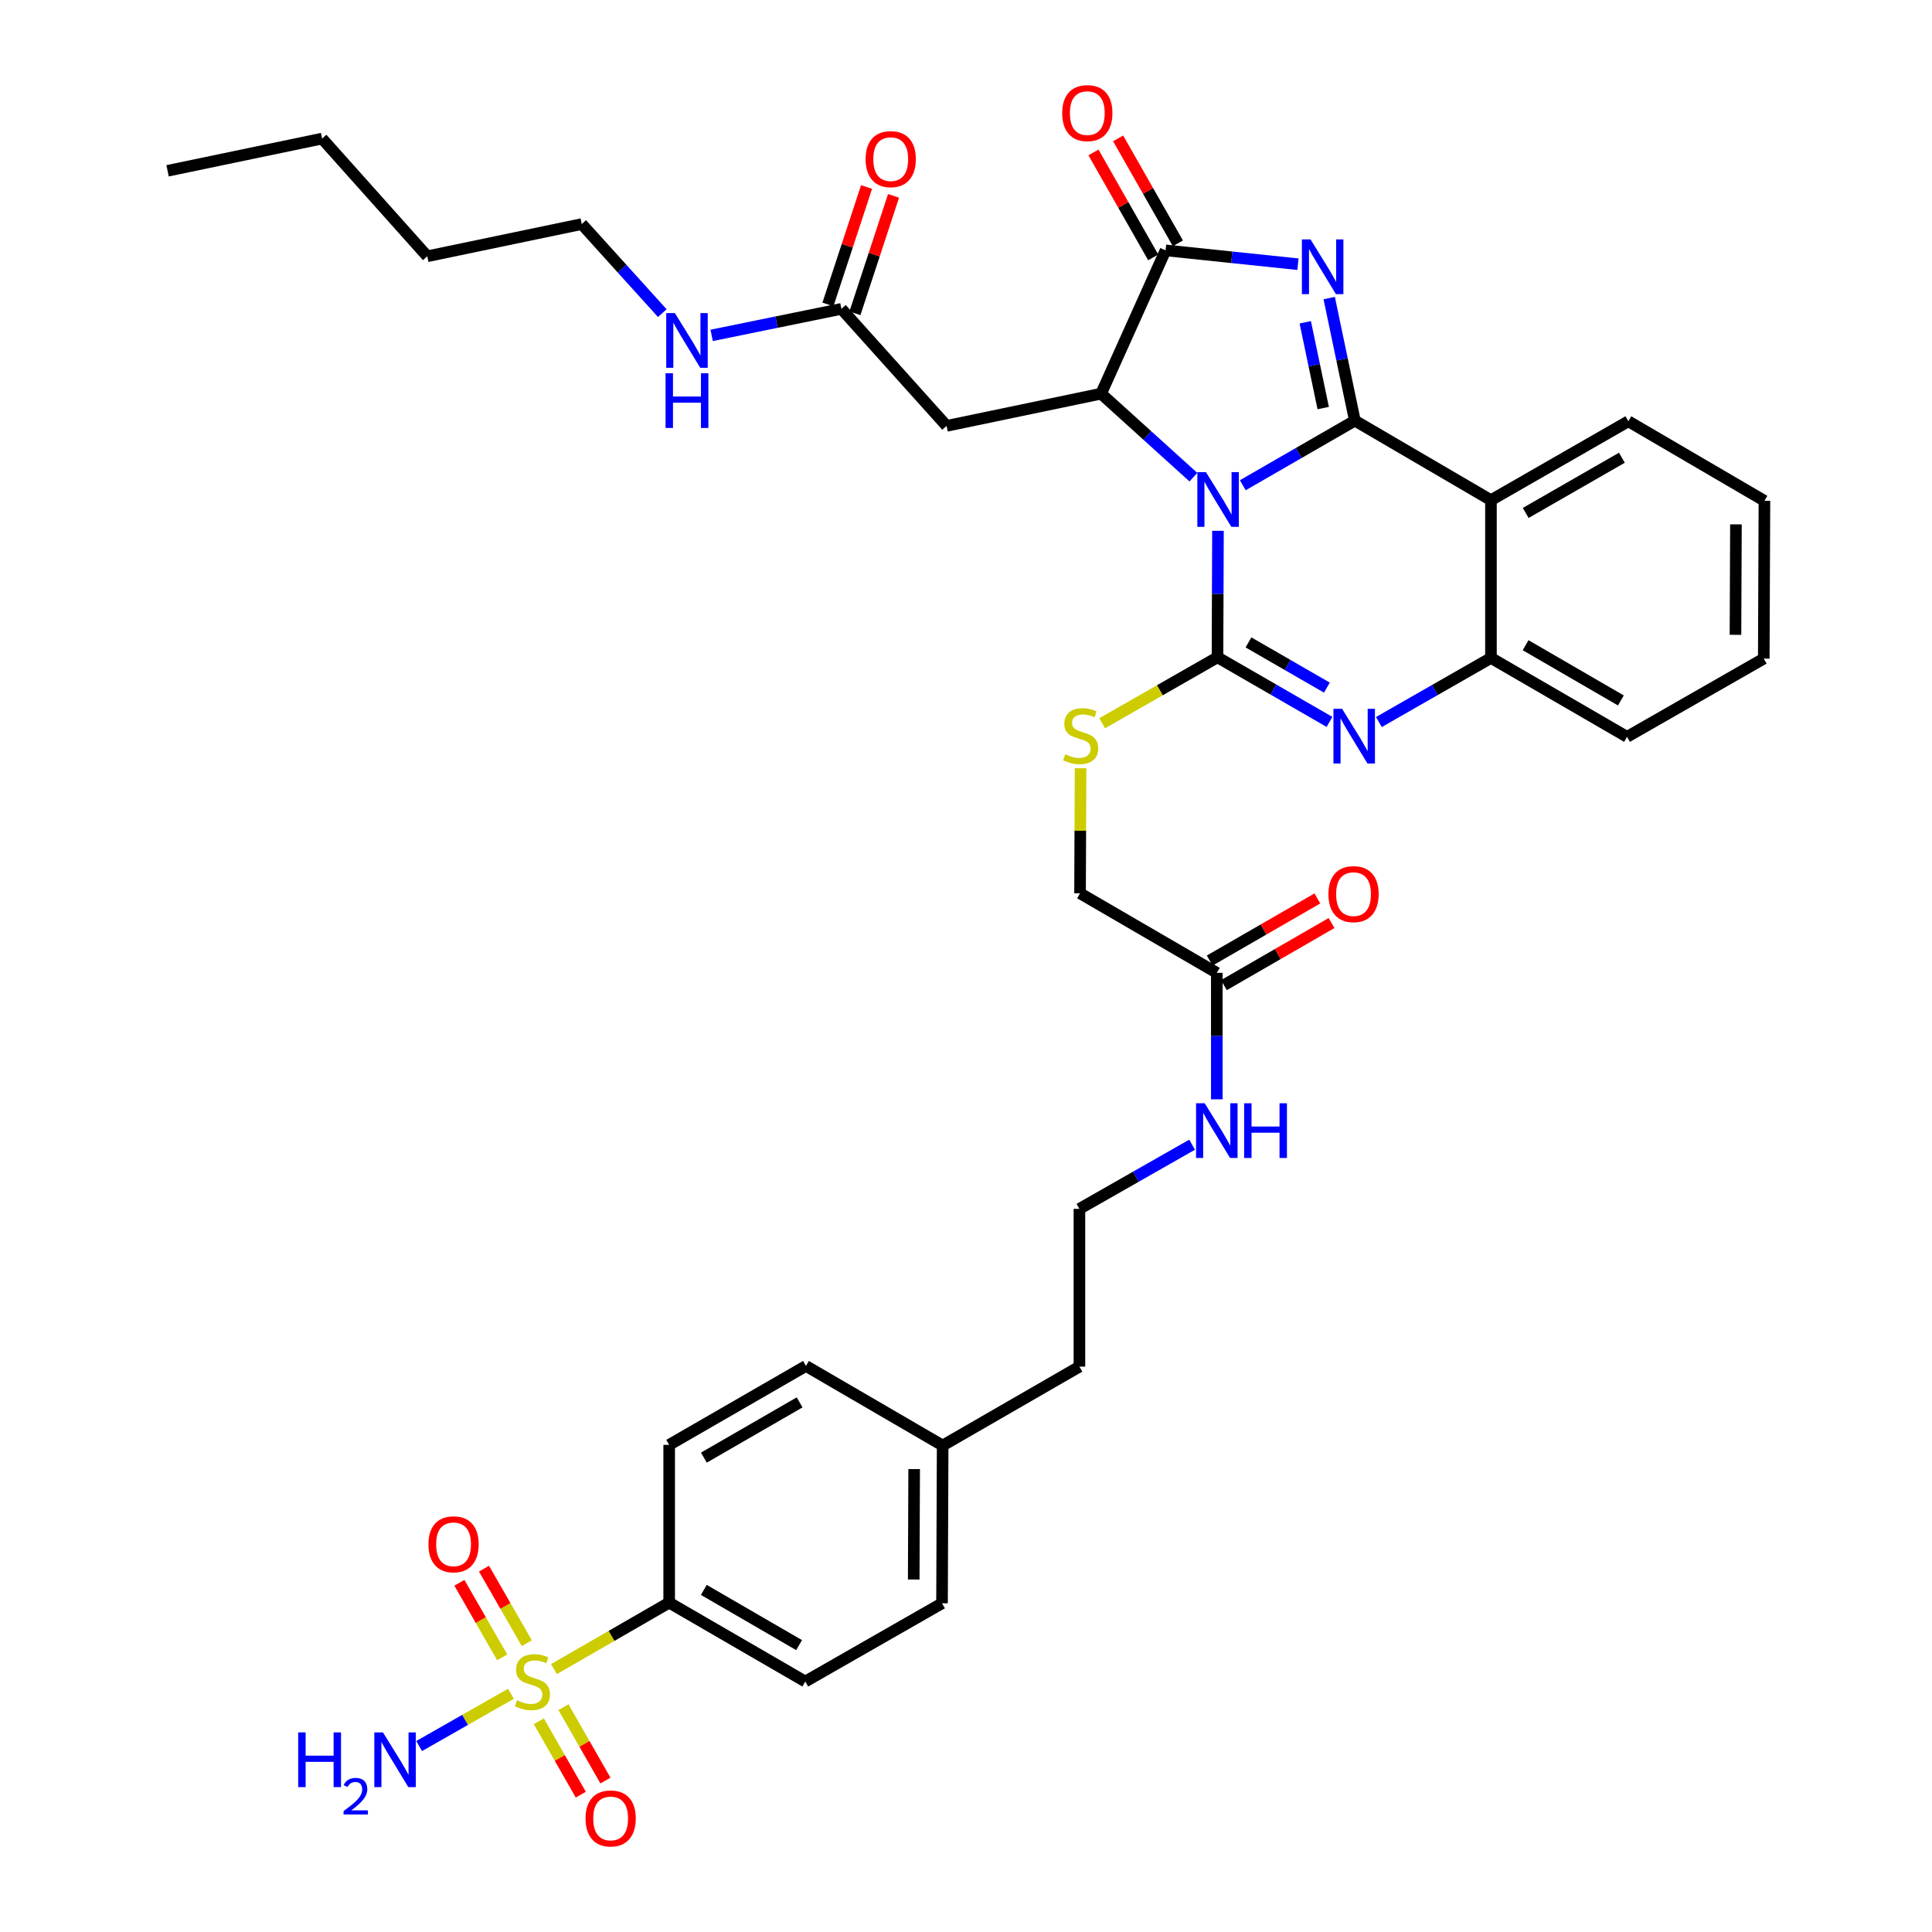 <?xml version='1.0' encoding='iso-8859-1'?>
<svg version='1.1' baseProfile='full'
              xmlns='http://www.w3.org/2000/svg'
                      xmlns:rdkit='http://www.rdkit.org/xml'
                      xmlns:xlink='http://www.w3.org/1999/xlink'
                  xml:space='preserve'
width='1000px' height='1000px' viewBox='0 0 1000 1000'>
<!-- END OF HEADER -->
<rect style='opacity:1.0;fill:#FFFFFF;stroke:none' width='1000' height='1000' x='0' y='0'> </rect>
<path class='bond-0' d='M 643.263,251.171 L 672.268,234.443' style='fill:none;fill-rule:evenodd;stroke:#0000FF;stroke-width:6px;stroke-linecap:butt;stroke-linejoin:miter;stroke-opacity:1' />
<path class='bond-0' d='M 672.268,234.443 L 701.273,217.716' style='fill:none;fill-rule:evenodd;stroke:#000000;stroke-width:6px;stroke-linecap:butt;stroke-linejoin:miter;stroke-opacity:1' />
<path class='bond-1' d='M 630.419,274.744 L 630.294,307.482' style='fill:none;fill-rule:evenodd;stroke:#0000FF;stroke-width:6px;stroke-linecap:butt;stroke-linejoin:miter;stroke-opacity:1' />
<path class='bond-1' d='M 630.294,307.482 L 630.17,340.219' style='fill:none;fill-rule:evenodd;stroke:#000000;stroke-width:6px;stroke-linecap:butt;stroke-linejoin:miter;stroke-opacity:1' />
<path class='bond-3' d='M 617.699,246.978 L 593.817,225.37' style='fill:none;fill-rule:evenodd;stroke:#0000FF;stroke-width:6px;stroke-linecap:butt;stroke-linejoin:miter;stroke-opacity:1' />
<path class='bond-3' d='M 593.817,225.37 L 569.935,203.762' style='fill:none;fill-rule:evenodd;stroke:#000000;stroke-width:6px;stroke-linecap:butt;stroke-linejoin:miter;stroke-opacity:1' />
<path class='bond-2' d='M 701.273,217.716 L 694.631,186' style='fill:none;fill-rule:evenodd;stroke:#000000;stroke-width:6px;stroke-linecap:butt;stroke-linejoin:miter;stroke-opacity:1' />
<path class='bond-2' d='M 694.631,186 L 687.99,154.283' style='fill:none;fill-rule:evenodd;stroke:#0000FF;stroke-width:6px;stroke-linecap:butt;stroke-linejoin:miter;stroke-opacity:1' />
<path class='bond-2' d='M 684.895,211.214 L 680.246,189.012' style='fill:none;fill-rule:evenodd;stroke:#000000;stroke-width:6px;stroke-linecap:butt;stroke-linejoin:miter;stroke-opacity:1' />
<path class='bond-2' d='M 680.246,189.012 L 675.597,166.81' style='fill:none;fill-rule:evenodd;stroke:#0000FF;stroke-width:6px;stroke-linecap:butt;stroke-linejoin:miter;stroke-opacity:1' />
<path class='bond-7' d='M 701.273,217.716 L 771.714,258.885' style='fill:none;fill-rule:evenodd;stroke:#000000;stroke-width:6px;stroke-linecap:butt;stroke-linejoin:miter;stroke-opacity:1' />
<path class='bond-4' d='M 630.17,340.219 L 659.159,356.941' style='fill:none;fill-rule:evenodd;stroke:#000000;stroke-width:6px;stroke-linecap:butt;stroke-linejoin:miter;stroke-opacity:1' />
<path class='bond-4' d='M 659.159,356.941 L 688.147,373.664' style='fill:none;fill-rule:evenodd;stroke:#0000FF;stroke-width:6px;stroke-linecap:butt;stroke-linejoin:miter;stroke-opacity:1' />
<path class='bond-4' d='M 646.21,332.505 L 666.503,344.21' style='fill:none;fill-rule:evenodd;stroke:#000000;stroke-width:6px;stroke-linecap:butt;stroke-linejoin:miter;stroke-opacity:1' />
<path class='bond-4' d='M 666.503,344.21 L 686.795,355.916' style='fill:none;fill-rule:evenodd;stroke:#0000FF;stroke-width:6px;stroke-linecap:butt;stroke-linejoin:miter;stroke-opacity:1' />
<path class='bond-10' d='M 630.17,340.219 L 600.329,357.285' style='fill:none;fill-rule:evenodd;stroke:#000000;stroke-width:6px;stroke-linecap:butt;stroke-linejoin:miter;stroke-opacity:1' />
<path class='bond-10' d='M 600.329,357.285 L 570.488,374.351' style='fill:none;fill-rule:evenodd;stroke:#CCCC00;stroke-width:6px;stroke-linecap:butt;stroke-linejoin:miter;stroke-opacity:1' />
<path class='bond-38' d='M 671.815,136.753 L 637.553,133.171' style='fill:none;fill-rule:evenodd;stroke:#0000FF;stroke-width:6px;stroke-linecap:butt;stroke-linejoin:miter;stroke-opacity:1' />
<path class='bond-38' d='M 637.553,133.171 L 603.29,129.589' style='fill:none;fill-rule:evenodd;stroke:#000000;stroke-width:6px;stroke-linecap:butt;stroke-linejoin:miter;stroke-opacity:1' />
<path class='bond-6' d='M 569.935,203.762 L 603.29,129.589' style='fill:none;fill-rule:evenodd;stroke:#000000;stroke-width:6px;stroke-linecap:butt;stroke-linejoin:miter;stroke-opacity:1' />
<path class='bond-9' d='M 569.935,203.762 L 489.957,220.435' style='fill:none;fill-rule:evenodd;stroke:#000000;stroke-width:6px;stroke-linecap:butt;stroke-linejoin:miter;stroke-opacity:1' />
<path class='bond-8' d='M 713.708,373.727 L 742.711,357.136' style='fill:none;fill-rule:evenodd;stroke:#0000FF;stroke-width:6px;stroke-linecap:butt;stroke-linejoin:miter;stroke-opacity:1' />
<path class='bond-8' d='M 742.711,357.136 L 771.714,340.546' style='fill:none;fill-rule:evenodd;stroke:#000000;stroke-width:6px;stroke-linecap:butt;stroke-linejoin:miter;stroke-opacity:1' />
<path class='bond-5' d='M 286.718,863.936 L 316.541,846.728' style='fill:none;fill-rule:evenodd;stroke:#CCCC00;stroke-width:6px;stroke-linecap:butt;stroke-linejoin:miter;stroke-opacity:1' />
<path class='bond-5' d='M 316.541,846.728 L 346.363,829.52' style='fill:none;fill-rule:evenodd;stroke:#000000;stroke-width:6px;stroke-linecap:butt;stroke-linejoin:miter;stroke-opacity:1' />
<path class='bond-13' d='M 272.683,850.525 L 261.601,831.226' style='fill:none;fill-rule:evenodd;stroke:#CCCC00;stroke-width:6px;stroke-linecap:butt;stroke-linejoin:miter;stroke-opacity:1' />
<path class='bond-13' d='M 261.601,831.226 L 250.519,811.928' style='fill:none;fill-rule:evenodd;stroke:#FF0000;stroke-width:6px;stroke-linecap:butt;stroke-linejoin:miter;stroke-opacity:1' />
<path class='bond-13' d='M 259.937,857.843 L 248.855,838.545' style='fill:none;fill-rule:evenodd;stroke:#CCCC00;stroke-width:6px;stroke-linecap:butt;stroke-linejoin:miter;stroke-opacity:1' />
<path class='bond-13' d='M 248.855,838.545 L 237.774,819.246' style='fill:none;fill-rule:evenodd;stroke:#FF0000;stroke-width:6px;stroke-linecap:butt;stroke-linejoin:miter;stroke-opacity:1' />
<path class='bond-14' d='M 278.89,890.92 L 289.753,909.918' style='fill:none;fill-rule:evenodd;stroke:#CCCC00;stroke-width:6px;stroke-linecap:butt;stroke-linejoin:miter;stroke-opacity:1' />
<path class='bond-14' d='M 289.753,909.918 L 300.616,928.915' style='fill:none;fill-rule:evenodd;stroke:#FF0000;stroke-width:6px;stroke-linecap:butt;stroke-linejoin:miter;stroke-opacity:1' />
<path class='bond-14' d='M 291.649,883.625 L 302.512,902.622' style='fill:none;fill-rule:evenodd;stroke:#CCCC00;stroke-width:6px;stroke-linecap:butt;stroke-linejoin:miter;stroke-opacity:1' />
<path class='bond-14' d='M 302.512,902.622 L 313.374,921.619' style='fill:none;fill-rule:evenodd;stroke:#FF0000;stroke-width:6px;stroke-linecap:butt;stroke-linejoin:miter;stroke-opacity:1' />
<path class='bond-17' d='M 264.47,876.689 L 240.71,890.218' style='fill:none;fill-rule:evenodd;stroke:#CCCC00;stroke-width:6px;stroke-linecap:butt;stroke-linejoin:miter;stroke-opacity:1' />
<path class='bond-17' d='M 240.71,890.218 L 216.95,903.747' style='fill:none;fill-rule:evenodd;stroke:#0000FF;stroke-width:6px;stroke-linecap:butt;stroke-linejoin:miter;stroke-opacity:1' />
<path class='bond-16' d='M 609.676,125.953 L 594.211,98.793' style='fill:none;fill-rule:evenodd;stroke:#000000;stroke-width:6px;stroke-linecap:butt;stroke-linejoin:miter;stroke-opacity:1' />
<path class='bond-16' d='M 594.211,98.793 L 578.746,71.632' style='fill:none;fill-rule:evenodd;stroke:#FF0000;stroke-width:6px;stroke-linecap:butt;stroke-linejoin:miter;stroke-opacity:1' />
<path class='bond-16' d='M 596.904,133.225 L 581.439,106.065' style='fill:none;fill-rule:evenodd;stroke:#000000;stroke-width:6px;stroke-linecap:butt;stroke-linejoin:miter;stroke-opacity:1' />
<path class='bond-16' d='M 581.439,106.065 L 565.974,78.904' style='fill:none;fill-rule:evenodd;stroke:#FF0000;stroke-width:6px;stroke-linecap:butt;stroke-linejoin:miter;stroke-opacity:1' />
<path class='bond-25' d='M 771.714,258.885 L 842.833,218.051' style='fill:none;fill-rule:evenodd;stroke:#000000;stroke-width:6px;stroke-linecap:butt;stroke-linejoin:miter;stroke-opacity:1' />
<path class='bond-25' d='M 789.7,265.506 L 839.483,236.922' style='fill:none;fill-rule:evenodd;stroke:#000000;stroke-width:6px;stroke-linecap:butt;stroke-linejoin:miter;stroke-opacity:1' />
<path class='bond-39' d='M 771.714,258.885 L 771.714,340.546' style='fill:none;fill-rule:evenodd;stroke:#000000;stroke-width:6px;stroke-linecap:butt;stroke-linejoin:miter;stroke-opacity:1' />
<path class='bond-30' d='M 771.714,340.546 L 842.155,381.388' style='fill:none;fill-rule:evenodd;stroke:#000000;stroke-width:6px;stroke-linecap:butt;stroke-linejoin:miter;stroke-opacity:1' />
<path class='bond-30' d='M 789.652,333.957 L 838.961,362.547' style='fill:none;fill-rule:evenodd;stroke:#000000;stroke-width:6px;stroke-linecap:butt;stroke-linejoin:miter;stroke-opacity:1' />
<path class='bond-12' d='M 489.957,220.435 L 435.527,159.874' style='fill:none;fill-rule:evenodd;stroke:#000000;stroke-width:6px;stroke-linecap:butt;stroke-linejoin:miter;stroke-opacity:1' />
<path class='bond-20' d='M 559.298,397.632 L 559.162,430.001' style='fill:none;fill-rule:evenodd;stroke:#CCCC00;stroke-width:6px;stroke-linecap:butt;stroke-linejoin:miter;stroke-opacity:1' />
<path class='bond-20' d='M 559.162,430.001 L 559.026,462.371' style='fill:none;fill-rule:evenodd;stroke:#000000;stroke-width:6px;stroke-linecap:butt;stroke-linejoin:miter;stroke-opacity:1' />
<path class='bond-11' d='M 346.363,829.52 L 416.805,870.354' style='fill:none;fill-rule:evenodd;stroke:#000000;stroke-width:6px;stroke-linecap:butt;stroke-linejoin:miter;stroke-opacity:1' />
<path class='bond-11' d='M 364.3,822.93 L 413.609,851.513' style='fill:none;fill-rule:evenodd;stroke:#000000;stroke-width:6px;stroke-linecap:butt;stroke-linejoin:miter;stroke-opacity:1' />
<path class='bond-41' d='M 346.363,829.52 L 346.363,747.859' style='fill:none;fill-rule:evenodd;stroke:#000000;stroke-width:6px;stroke-linecap:butt;stroke-linejoin:miter;stroke-opacity:1' />
<path class='bond-18' d='M 442.509,162.169 L 452.501,131.777' style='fill:none;fill-rule:evenodd;stroke:#000000;stroke-width:6px;stroke-linecap:butt;stroke-linejoin:miter;stroke-opacity:1' />
<path class='bond-18' d='M 452.501,131.777 L 462.493,101.385' style='fill:none;fill-rule:evenodd;stroke:#FF0000;stroke-width:6px;stroke-linecap:butt;stroke-linejoin:miter;stroke-opacity:1' />
<path class='bond-18' d='M 428.546,157.579 L 438.538,127.187' style='fill:none;fill-rule:evenodd;stroke:#000000;stroke-width:6px;stroke-linecap:butt;stroke-linejoin:miter;stroke-opacity:1' />
<path class='bond-18' d='M 438.538,127.187 L 448.531,96.795' style='fill:none;fill-rule:evenodd;stroke:#FF0000;stroke-width:6px;stroke-linecap:butt;stroke-linejoin:miter;stroke-opacity:1' />
<path class='bond-24' d='M 435.527,159.874 L 401.941,166.734' style='fill:none;fill-rule:evenodd;stroke:#000000;stroke-width:6px;stroke-linecap:butt;stroke-linejoin:miter;stroke-opacity:1' />
<path class='bond-24' d='M 401.941,166.734 L 368.354,173.594' style='fill:none;fill-rule:evenodd;stroke:#0000FF;stroke-width:6px;stroke-linecap:butt;stroke-linejoin:miter;stroke-opacity:1' />
<path class='bond-15' d='M 629.819,503.54 L 559.026,462.371' style='fill:none;fill-rule:evenodd;stroke:#000000;stroke-width:6px;stroke-linecap:butt;stroke-linejoin:miter;stroke-opacity:1' />
<path class='bond-19' d='M 633.491,509.905 L 661.354,493.831' style='fill:none;fill-rule:evenodd;stroke:#000000;stroke-width:6px;stroke-linecap:butt;stroke-linejoin:miter;stroke-opacity:1' />
<path class='bond-19' d='M 661.354,493.831 L 689.216,477.757' style='fill:none;fill-rule:evenodd;stroke:#FF0000;stroke-width:6px;stroke-linecap:butt;stroke-linejoin:miter;stroke-opacity:1' />
<path class='bond-19' d='M 626.147,497.174 L 654.009,481.1' style='fill:none;fill-rule:evenodd;stroke:#000000;stroke-width:6px;stroke-linecap:butt;stroke-linejoin:miter;stroke-opacity:1' />
<path class='bond-19' d='M 654.009,481.1 L 681.872,465.026' style='fill:none;fill-rule:evenodd;stroke:#FF0000;stroke-width:6px;stroke-linecap:butt;stroke-linejoin:miter;stroke-opacity:1' />
<path class='bond-23' d='M 629.819,503.54 L 629.819,536.273' style='fill:none;fill-rule:evenodd;stroke:#000000;stroke-width:6px;stroke-linecap:butt;stroke-linejoin:miter;stroke-opacity:1' />
<path class='bond-23' d='M 629.819,536.273 L 629.819,569.007' style='fill:none;fill-rule:evenodd;stroke:#0000FF;stroke-width:6px;stroke-linecap:butt;stroke-linejoin:miter;stroke-opacity:1' />
<path class='bond-21' d='M 346.363,747.859 L 417.156,707.017' style='fill:none;fill-rule:evenodd;stroke:#000000;stroke-width:6px;stroke-linecap:butt;stroke-linejoin:miter;stroke-opacity:1' />
<path class='bond-21' d='M 364.327,754.464 L 413.882,725.874' style='fill:none;fill-rule:evenodd;stroke:#000000;stroke-width:6px;stroke-linecap:butt;stroke-linejoin:miter;stroke-opacity:1' />
<path class='bond-22' d='M 416.805,870.354 L 487.589,829.863' style='fill:none;fill-rule:evenodd;stroke:#000000;stroke-width:6px;stroke-linecap:butt;stroke-linejoin:miter;stroke-opacity:1' />
<path class='bond-29' d='M 617.033,592.49 L 587.87,609.099' style='fill:none;fill-rule:evenodd;stroke:#0000FF;stroke-width:6px;stroke-linecap:butt;stroke-linejoin:miter;stroke-opacity:1' />
<path class='bond-29' d='M 587.87,609.099 L 558.708,625.708' style='fill:none;fill-rule:evenodd;stroke:#000000;stroke-width:6px;stroke-linecap:butt;stroke-linejoin:miter;stroke-opacity:1' />
<path class='bond-32' d='M 342.804,162.083 L 321.958,139.03' style='fill:none;fill-rule:evenodd;stroke:#0000FF;stroke-width:6px;stroke-linecap:butt;stroke-linejoin:miter;stroke-opacity:1' />
<path class='bond-32' d='M 321.958,139.03 L 301.112,115.978' style='fill:none;fill-rule:evenodd;stroke:#000000;stroke-width:6px;stroke-linecap:butt;stroke-linejoin:miter;stroke-opacity:1' />
<path class='bond-34' d='M 842.833,218.051 L 913.266,259.228' style='fill:none;fill-rule:evenodd;stroke:#000000;stroke-width:6px;stroke-linecap:butt;stroke-linejoin:miter;stroke-opacity:1' />
<path class='bond-26' d='M 417.156,707.017 L 487.915,748.202' style='fill:none;fill-rule:evenodd;stroke:#000000;stroke-width:6px;stroke-linecap:butt;stroke-linejoin:miter;stroke-opacity:1' />
<path class='bond-27' d='M 487.589,829.863 L 487.915,748.202' style='fill:none;fill-rule:evenodd;stroke:#000000;stroke-width:6px;stroke-linecap:butt;stroke-linejoin:miter;stroke-opacity:1' />
<path class='bond-27' d='M 472.941,817.555 L 473.169,760.393' style='fill:none;fill-rule:evenodd;stroke:#000000;stroke-width:6px;stroke-linecap:butt;stroke-linejoin:miter;stroke-opacity:1' />
<path class='bond-28' d='M 487.915,748.202 L 558.708,707.368' style='fill:none;fill-rule:evenodd;stroke:#000000;stroke-width:6px;stroke-linecap:butt;stroke-linejoin:miter;stroke-opacity:1' />
<path class='bond-31' d='M 558.708,625.708 L 558.708,707.368' style='fill:none;fill-rule:evenodd;stroke:#000000;stroke-width:6px;stroke-linecap:butt;stroke-linejoin:miter;stroke-opacity:1' />
<path class='bond-36' d='M 842.155,381.388 L 912.923,340.889' style='fill:none;fill-rule:evenodd;stroke:#000000;stroke-width:6px;stroke-linecap:butt;stroke-linejoin:miter;stroke-opacity:1' />
<path class='bond-33' d='M 301.112,115.978 L 221.15,132.651' style='fill:none;fill-rule:evenodd;stroke:#000000;stroke-width:6px;stroke-linecap:butt;stroke-linejoin:miter;stroke-opacity:1' />
<path class='bond-35' d='M 221.15,132.651 L 166.712,71.731' style='fill:none;fill-rule:evenodd;stroke:#000000;stroke-width:6px;stroke-linecap:butt;stroke-linejoin:miter;stroke-opacity:1' />
<path class='bond-40' d='M 913.266,259.228 L 912.923,340.889' style='fill:none;fill-rule:evenodd;stroke:#000000;stroke-width:6px;stroke-linecap:butt;stroke-linejoin:miter;stroke-opacity:1' />
<path class='bond-40' d='M 898.517,271.416 L 898.277,328.578' style='fill:none;fill-rule:evenodd;stroke:#000000;stroke-width:6px;stroke-linecap:butt;stroke-linejoin:miter;stroke-opacity:1' />
<path class='bond-37' d='M 166.712,71.731 L 86.734,88.404' style='fill:none;fill-rule:evenodd;stroke:#000000;stroke-width:6px;stroke-linecap:butt;stroke-linejoin:miter;stroke-opacity:1' />
<path  class='atom-0' d='M 624.22 244.383
L 633.5 259.383
Q 634.42 260.863, 635.9 263.543
Q 637.38 266.223, 637.46 266.383
L 637.46 244.383
L 641.22 244.383
L 641.22 272.703
L 637.34 272.703
L 627.38 256.303
Q 626.22 254.383, 624.98 252.183
Q 623.78 249.983, 623.42 249.303
L 623.42 272.703
L 619.74 272.703
L 619.74 244.383
L 624.22 244.383
' fill='#0000FF'/>
<path  class='atom-3' d='M 678.339 123.929
L 687.619 138.929
Q 688.539 140.409, 690.019 143.089
Q 691.499 145.769, 691.579 145.929
L 691.579 123.929
L 695.339 123.929
L 695.339 152.249
L 691.459 152.249
L 681.499 135.849
Q 680.339 133.929, 679.099 131.729
Q 677.899 129.529, 677.539 128.849
L 677.539 152.249
L 673.859 152.249
L 673.859 123.929
L 678.339 123.929
' fill='#0000FF'/>
<path  class='atom-5' d='M 694.67 366.877
L 703.95 381.877
Q 704.87 383.357, 706.35 386.037
Q 707.83 388.717, 707.91 388.877
L 707.91 366.877
L 711.67 366.877
L 711.67 395.197
L 707.79 395.197
L 697.83 378.797
Q 696.67 376.877, 695.43 374.677
Q 694.23 372.477, 693.87 371.797
L 693.87 395.197
L 690.19 395.197
L 690.19 366.877
L 694.67 366.877
' fill='#0000FF'/>
<path  class='atom-6' d='M 267.595 880.074
Q 267.915 880.194, 269.235 880.754
Q 270.555 881.314, 271.995 881.674
Q 273.475 881.994, 274.915 881.994
Q 277.595 881.994, 279.155 880.714
Q 280.715 879.394, 280.715 877.114
Q 280.715 875.554, 279.915 874.594
Q 279.155 873.634, 277.955 873.114
Q 276.755 872.594, 274.755 871.994
Q 272.235 871.234, 270.715 870.514
Q 269.235 869.794, 268.155 868.274
Q 267.115 866.754, 267.115 864.194
Q 267.115 860.634, 269.515 858.434
Q 271.955 856.234, 276.755 856.234
Q 280.035 856.234, 283.755 857.794
L 282.835 860.874
Q 279.435 859.474, 276.875 859.474
Q 274.115 859.474, 272.595 860.634
Q 271.075 861.754, 271.115 863.714
Q 271.115 865.234, 271.875 866.154
Q 272.675 867.074, 273.795 867.594
Q 274.955 868.114, 276.875 868.714
Q 279.435 869.514, 280.955 870.314
Q 282.475 871.114, 283.555 872.754
Q 284.675 874.354, 284.675 877.114
Q 284.675 881.034, 282.035 883.154
Q 279.435 885.234, 275.075 885.234
Q 272.555 885.234, 270.635 884.674
Q 268.755 884.154, 266.515 883.234
L 267.595 880.074
' fill='#CCCC00'/>
<path  class='atom-11' d='M 551.369 390.43
Q 551.689 390.55, 553.009 391.11
Q 554.329 391.67, 555.769 392.03
Q 557.249 392.35, 558.689 392.35
Q 561.369 392.35, 562.929 391.07
Q 564.489 389.75, 564.489 387.47
Q 564.489 385.91, 563.689 384.95
Q 562.929 383.99, 561.729 383.47
Q 560.529 382.95, 558.529 382.35
Q 556.009 381.59, 554.489 380.87
Q 553.009 380.15, 551.929 378.63
Q 550.889 377.11, 550.889 374.55
Q 550.889 370.99, 553.289 368.79
Q 555.729 366.59, 560.529 366.59
Q 563.809 366.59, 567.529 368.15
L 566.609 371.23
Q 563.209 369.83, 560.649 369.83
Q 557.889 369.83, 556.369 370.99
Q 554.849 372.11, 554.889 374.07
Q 554.889 375.59, 555.649 376.51
Q 556.449 377.43, 557.569 377.95
Q 558.729 378.47, 560.649 379.07
Q 563.209 379.87, 564.729 380.67
Q 566.249 381.47, 567.329 383.11
Q 568.449 384.71, 568.449 387.47
Q 568.449 391.39, 565.809 393.51
Q 563.209 395.59, 558.849 395.59
Q 556.329 395.59, 554.409 395.03
Q 552.529 394.51, 550.289 393.59
L 551.369 390.43
' fill='#CCCC00'/>
<path  class='atom-14' d='M 221.761 799.323
Q 221.761 792.523, 225.121 788.723
Q 228.481 784.923, 234.761 784.923
Q 241.041 784.923, 244.401 788.723
Q 247.761 792.523, 247.761 799.323
Q 247.761 806.203, 244.361 810.123
Q 240.961 814.003, 234.761 814.003
Q 228.521 814.003, 225.121 810.123
Q 221.761 806.243, 221.761 799.323
M 234.761 810.803
Q 239.081 810.803, 241.401 807.923
Q 243.761 805.003, 243.761 799.323
Q 243.761 793.763, 241.401 790.963
Q 239.081 788.123, 234.761 788.123
Q 230.441 788.123, 228.081 790.923
Q 225.761 793.723, 225.761 799.323
Q 225.761 805.043, 228.081 807.923
Q 230.441 810.803, 234.761 810.803
' fill='#FF0000'/>
<path  class='atom-15' d='M 303.07 941.218
Q 303.07 934.418, 306.43 930.618
Q 309.79 926.818, 316.07 926.818
Q 322.35 926.818, 325.71 930.618
Q 329.07 934.418, 329.07 941.218
Q 329.07 948.098, 325.67 952.018
Q 322.27 955.898, 316.07 955.898
Q 309.83 955.898, 306.43 952.018
Q 303.07 948.138, 303.07 941.218
M 316.07 952.698
Q 320.39 952.698, 322.71 949.818
Q 325.07 946.898, 325.07 941.218
Q 325.07 935.658, 322.71 932.858
Q 320.39 930.018, 316.07 930.018
Q 311.75 930.018, 309.39 932.818
Q 307.07 935.618, 307.07 941.218
Q 307.07 946.938, 309.39 949.818
Q 311.75 952.698, 316.07 952.698
' fill='#FF0000'/>
<path  class='atom-17' d='M 549.791 58.542
Q 549.791 51.742, 553.151 47.942
Q 556.511 44.142, 562.791 44.142
Q 569.071 44.142, 572.431 47.942
Q 575.791 51.742, 575.791 58.542
Q 575.791 65.422, 572.391 69.342
Q 568.991 73.222, 562.791 73.222
Q 556.551 73.222, 553.151 69.342
Q 549.791 65.462, 549.791 58.542
M 562.791 70.022
Q 567.111 70.022, 569.431 67.142
Q 571.791 64.222, 571.791 58.542
Q 571.791 52.982, 569.431 50.182
Q 567.111 47.342, 562.791 47.342
Q 558.471 47.342, 556.111 50.142
Q 553.791 52.942, 553.791 58.542
Q 553.791 64.262, 556.111 67.142
Q 558.471 70.022, 562.791 70.022
' fill='#FF0000'/>
<path  class='atom-18' d='M 154.352 896.685
L 158.192 896.685
L 158.192 908.725
L 172.672 908.725
L 172.672 896.685
L 176.512 896.685
L 176.512 925.005
L 172.672 925.005
L 172.672 911.925
L 158.192 911.925
L 158.192 925.005
L 154.352 925.005
L 154.352 896.685
' fill='#0000FF'/>
<path  class='atom-18' d='M 177.884 924.012
Q 178.571 922.243, 180.208 921.266
Q 181.844 920.263, 184.115 920.263
Q 186.94 920.263, 188.524 921.794
Q 190.108 923.325, 190.108 926.045
Q 190.108 928.817, 188.048 931.404
Q 186.016 933.991, 181.792 937.053
L 190.424 937.053
L 190.424 939.165
L 177.832 939.165
L 177.832 937.397
Q 181.316 934.915, 183.376 933.067
Q 185.461 931.219, 186.464 929.556
Q 187.468 927.893, 187.468 926.177
Q 187.468 924.381, 186.57 923.378
Q 185.672 922.375, 184.115 922.375
Q 182.61 922.375, 181.607 922.982
Q 180.604 923.589, 179.891 924.936
L 177.884 924.012
' fill='#0000FF'/>
<path  class='atom-18' d='M 198.224 896.685
L 207.504 911.685
Q 208.424 913.165, 209.904 915.845
Q 211.384 918.525, 211.464 918.685
L 211.464 896.685
L 215.224 896.685
L 215.224 925.005
L 211.344 925.005
L 201.384 908.605
Q 200.224 906.685, 198.984 904.485
Q 197.784 902.285, 197.424 901.605
L 197.424 925.005
L 193.744 925.005
L 193.744 896.685
L 198.224 896.685
' fill='#0000FF'/>
<path  class='atom-19' d='M 448.036 82.368
Q 448.036 75.568, 451.396 71.768
Q 454.756 67.968, 461.036 67.968
Q 467.316 67.968, 470.676 71.768
Q 474.036 75.568, 474.036 82.368
Q 474.036 89.248, 470.636 93.168
Q 467.236 97.048, 461.036 97.048
Q 454.796 97.048, 451.396 93.168
Q 448.036 89.288, 448.036 82.368
M 461.036 93.848
Q 465.356 93.848, 467.676 90.968
Q 470.036 88.048, 470.036 82.368
Q 470.036 76.808, 467.676 74.008
Q 465.356 71.168, 461.036 71.168
Q 456.716 71.168, 454.356 73.968
Q 452.036 76.768, 452.036 82.368
Q 452.036 88.088, 454.356 90.968
Q 456.716 93.848, 461.036 93.848
' fill='#FF0000'/>
<path  class='atom-20' d='M 687.587 462.794
Q 687.587 455.994, 690.947 452.194
Q 694.307 448.394, 700.587 448.394
Q 706.867 448.394, 710.227 452.194
Q 713.587 455.994, 713.587 462.794
Q 713.587 469.674, 710.187 473.594
Q 706.787 477.474, 700.587 477.474
Q 694.347 477.474, 690.947 473.594
Q 687.587 469.714, 687.587 462.794
M 700.587 474.274
Q 704.907 474.274, 707.227 471.394
Q 709.587 468.474, 709.587 462.794
Q 709.587 457.234, 707.227 454.434
Q 704.907 451.594, 700.587 451.594
Q 696.267 451.594, 693.907 454.394
Q 691.587 457.194, 691.587 462.794
Q 691.587 468.514, 693.907 471.394
Q 696.267 474.274, 700.587 474.274
' fill='#FF0000'/>
<path  class='atom-24' d='M 623.559 571.048
L 632.839 586.048
Q 633.759 587.528, 635.239 590.208
Q 636.719 592.888, 636.799 593.048
L 636.799 571.048
L 640.559 571.048
L 640.559 599.368
L 636.679 599.368
L 626.719 582.968
Q 625.559 581.048, 624.319 578.848
Q 623.119 576.648, 622.759 575.968
L 622.759 599.368
L 619.079 599.368
L 619.079 571.048
L 623.559 571.048
' fill='#0000FF'/>
<path  class='atom-24' d='M 643.959 571.048
L 647.799 571.048
L 647.799 583.088
L 662.279 583.088
L 662.279 571.048
L 666.119 571.048
L 666.119 599.368
L 662.279 599.368
L 662.279 586.288
L 647.799 586.288
L 647.799 599.368
L 643.959 599.368
L 643.959 571.048
' fill='#0000FF'/>
<path  class='atom-25' d='M 349.314 162.044
L 358.594 177.044
Q 359.514 178.524, 360.994 181.204
Q 362.474 183.884, 362.554 184.044
L 362.554 162.044
L 366.314 162.044
L 366.314 190.364
L 362.434 190.364
L 352.474 173.964
Q 351.314 172.044, 350.074 169.844
Q 348.874 167.644, 348.514 166.964
L 348.514 190.364
L 344.834 190.364
L 344.834 162.044
L 349.314 162.044
' fill='#0000FF'/>
<path  class='atom-25' d='M 344.494 193.196
L 348.334 193.196
L 348.334 205.236
L 362.814 205.236
L 362.814 193.196
L 366.654 193.196
L 366.654 221.516
L 362.814 221.516
L 362.814 208.436
L 348.334 208.436
L 348.334 221.516
L 344.494 221.516
L 344.494 193.196
' fill='#0000FF'/>
</svg>
